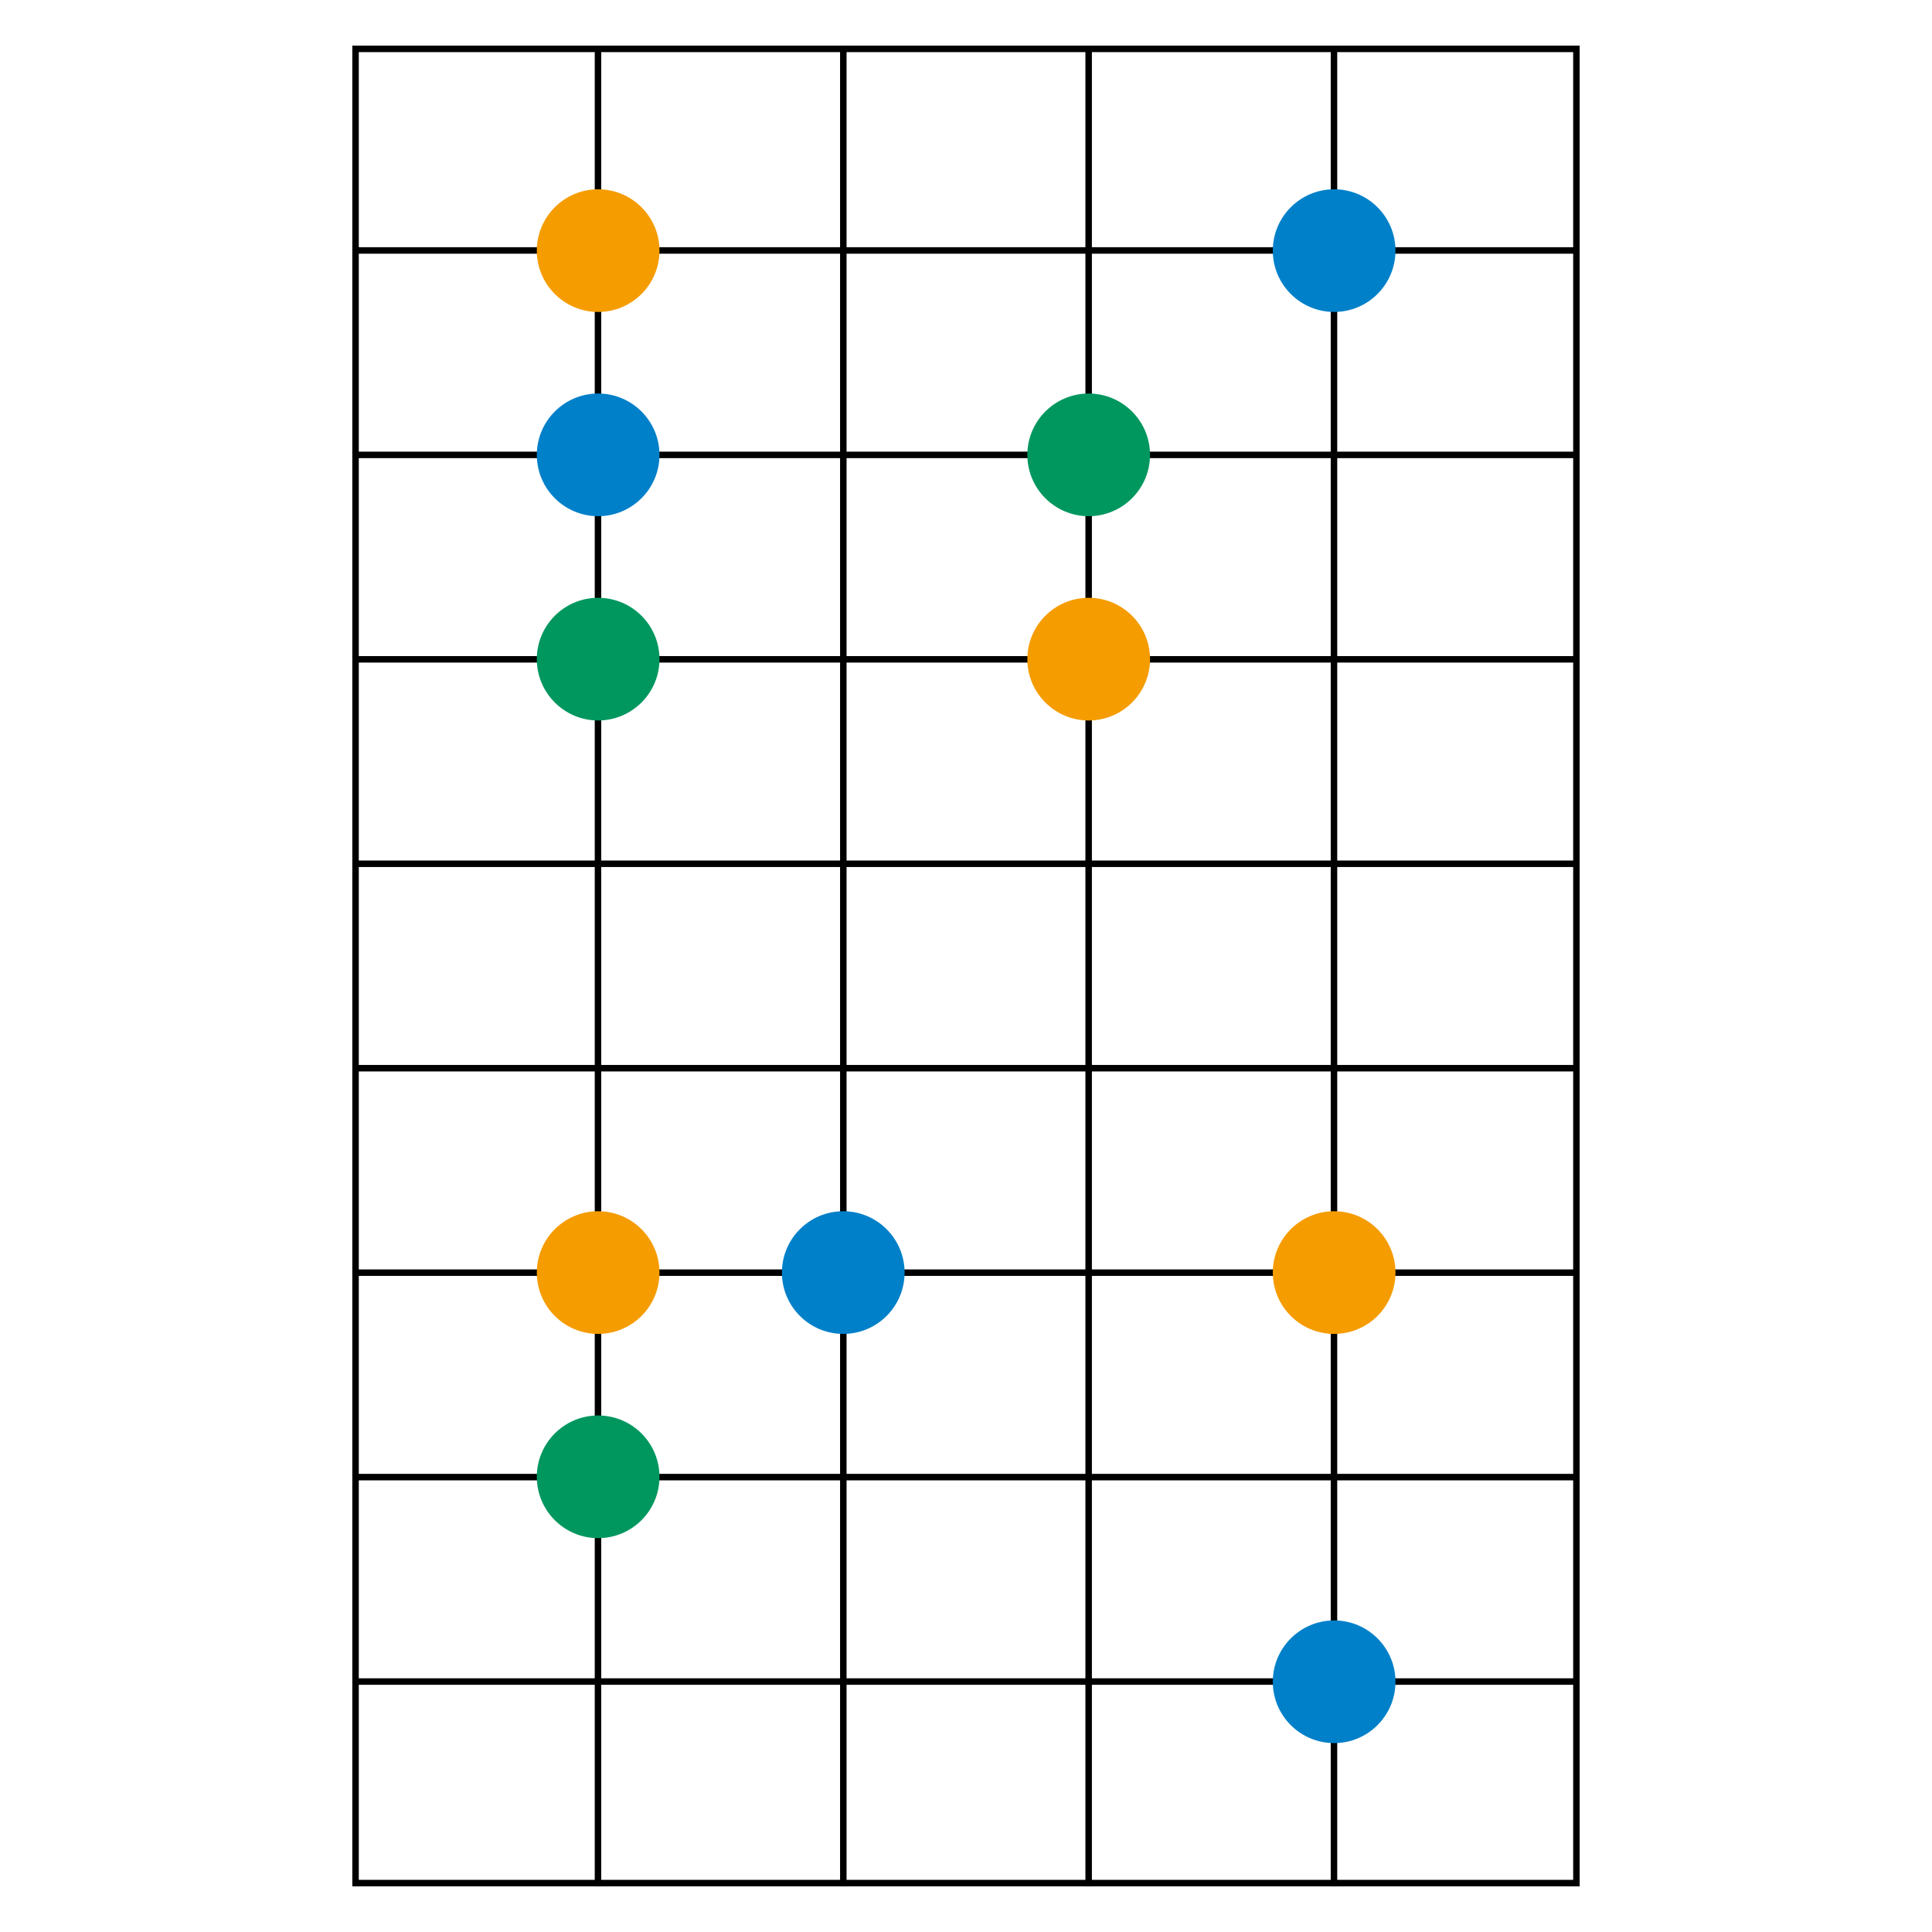<?xml version="1.0" encoding="UTF-8"?>
<!-- Generator: Adobe Illustrator 26.3.1, SVG Export Plug-In . SVG Version: 6.00 Build 0)  -->
<svg xmlns="http://www.w3.org/2000/svg" xmlns:xlink="http://www.w3.org/1999/xlink" version="1.1" id="Ebene_1" x="0px" y="0px" viewBox="0 0 595.28 595.28" style="enable-background:new 0 0 595.28 595.28;" xml:space="preserve">
<style type="text/css">
	.st0{fill:none;stroke:#000000;stroke-width:2;stroke-miterlimit:10;}
	.st1{fill-rule:evenodd;clip-rule:evenodd;fill:#F59C00;}
	.st2{fill-rule:evenodd;clip-rule:evenodd;fill:#0080C9;}
	.st3{fill-rule:evenodd;clip-rule:evenodd;fill:#00975F;}
</style>
<g>
	<path class="st0" d="M184.25,14.17V581.1 M259.84,14.17V581.1 M335.43,14.17V581.1 M411.02,14.17V581.1"></path>
	<path class="st0" d="M108.66,77.17h377.95 M108.66,140.16h377.95 M108.66,203.15h377.95 M108.66,266.14h377.95 M108.66,329.13   h377.95 M108.66,392.13h377.95 M108.66,455.12h377.95 M108.66,518.11h377.95"></path>
	<path class="st1" d="M203.2,77.22c0,10.43-8.47,18.9-18.9,18.9c-10.43,0-18.9-8.47-18.9-18.9c0-10.43,8.47-18.9,18.9-18.9   C194.73,58.32,203.2,66.79,203.2,77.22L203.2,77.22z"></path>
	<path class="st2" d="M429.97,77.22c0,10.43-8.47,18.9-18.9,18.9c-10.43,0-18.9-8.47-18.9-18.9c0-10.43,8.47-18.9,18.9-18.9   C421.51,58.32,429.97,66.79,429.97,77.22L429.97,77.22z"></path>
	<path class="st2" d="M203.2,140.15c0,10.43-8.47,18.9-18.9,18.9c-10.43,0-18.9-8.47-18.9-18.9s8.47-18.9,18.9-18.9   C194.73,121.26,203.2,129.72,203.2,140.15L203.2,140.15z"></path>
	<path class="st3" d="M354.34,140.15c0,10.43-8.47,18.9-18.9,18.9c-10.43,0-18.9-8.47-18.9-18.9s8.47-18.9,18.9-18.9   C345.88,121.26,354.34,129.72,354.34,140.15L354.34,140.15z"></path>
	<path class="st3" d="M203.2,203.09c0,10.43-8.47,18.9-18.9,18.9c-10.43,0-18.9-8.47-18.9-18.9c0-10.43,8.47-18.9,18.9-18.9   C194.73,184.19,203.2,192.65,203.2,203.09L203.2,203.09z"></path>
	<path class="st1" d="M354.34,203.09c0,10.43-8.47,18.9-18.9,18.9c-10.43,0-18.9-8.47-18.9-18.9c0-10.43,8.47-18.9,18.9-18.9   C345.88,184.19,354.34,192.65,354.34,203.09L354.34,203.09z"></path>
	<path class="st1" d="M203.2,392.1c0,10.43-8.47,18.9-18.9,18.9c-10.43,0-18.9-8.47-18.9-18.9c0-10.43,8.47-18.9,18.9-18.9   C194.73,373.2,203.2,381.67,203.2,392.1L203.2,392.1z"></path>
	<path class="st2" d="M278.72,392.1c0,10.43-8.47,18.9-18.9,18.9c-10.43,0-18.9-8.47-18.9-18.9c0-10.43,8.47-18.9,18.9-18.9   C270.25,373.2,278.72,381.67,278.72,392.1L278.72,392.1z"></path>
	<path class="st1" d="M429.97,392.1c0,10.43-8.47,18.9-18.9,18.9c-10.43,0-18.9-8.47-18.9-18.9c0-10.43,8.47-18.9,18.9-18.9   C421.51,373.2,429.97,381.67,429.97,392.1L429.97,392.1z"></path>
	<path class="st3" d="M203.2,455.03c0,10.43-8.47,18.9-18.9,18.9c-10.43,0-18.9-8.47-18.9-18.9c0-10.43,8.47-18.9,18.9-18.9   C194.73,436.13,203.2,444.6,203.2,455.03L203.2,455.03z"></path>
	<path class="st2" d="M429.97,518.18c0,10.43-8.47,18.9-18.9,18.9c-10.43,0-18.9-8.47-18.9-18.9c0-10.43,8.47-18.9,18.9-18.9   C421.51,499.28,429.97,507.75,429.97,518.18L429.97,518.18z"></path>
	<rect x="109.55" y="15.06" class="st0" width="376.17" height="565.15"></rect>
</g>
</svg>
